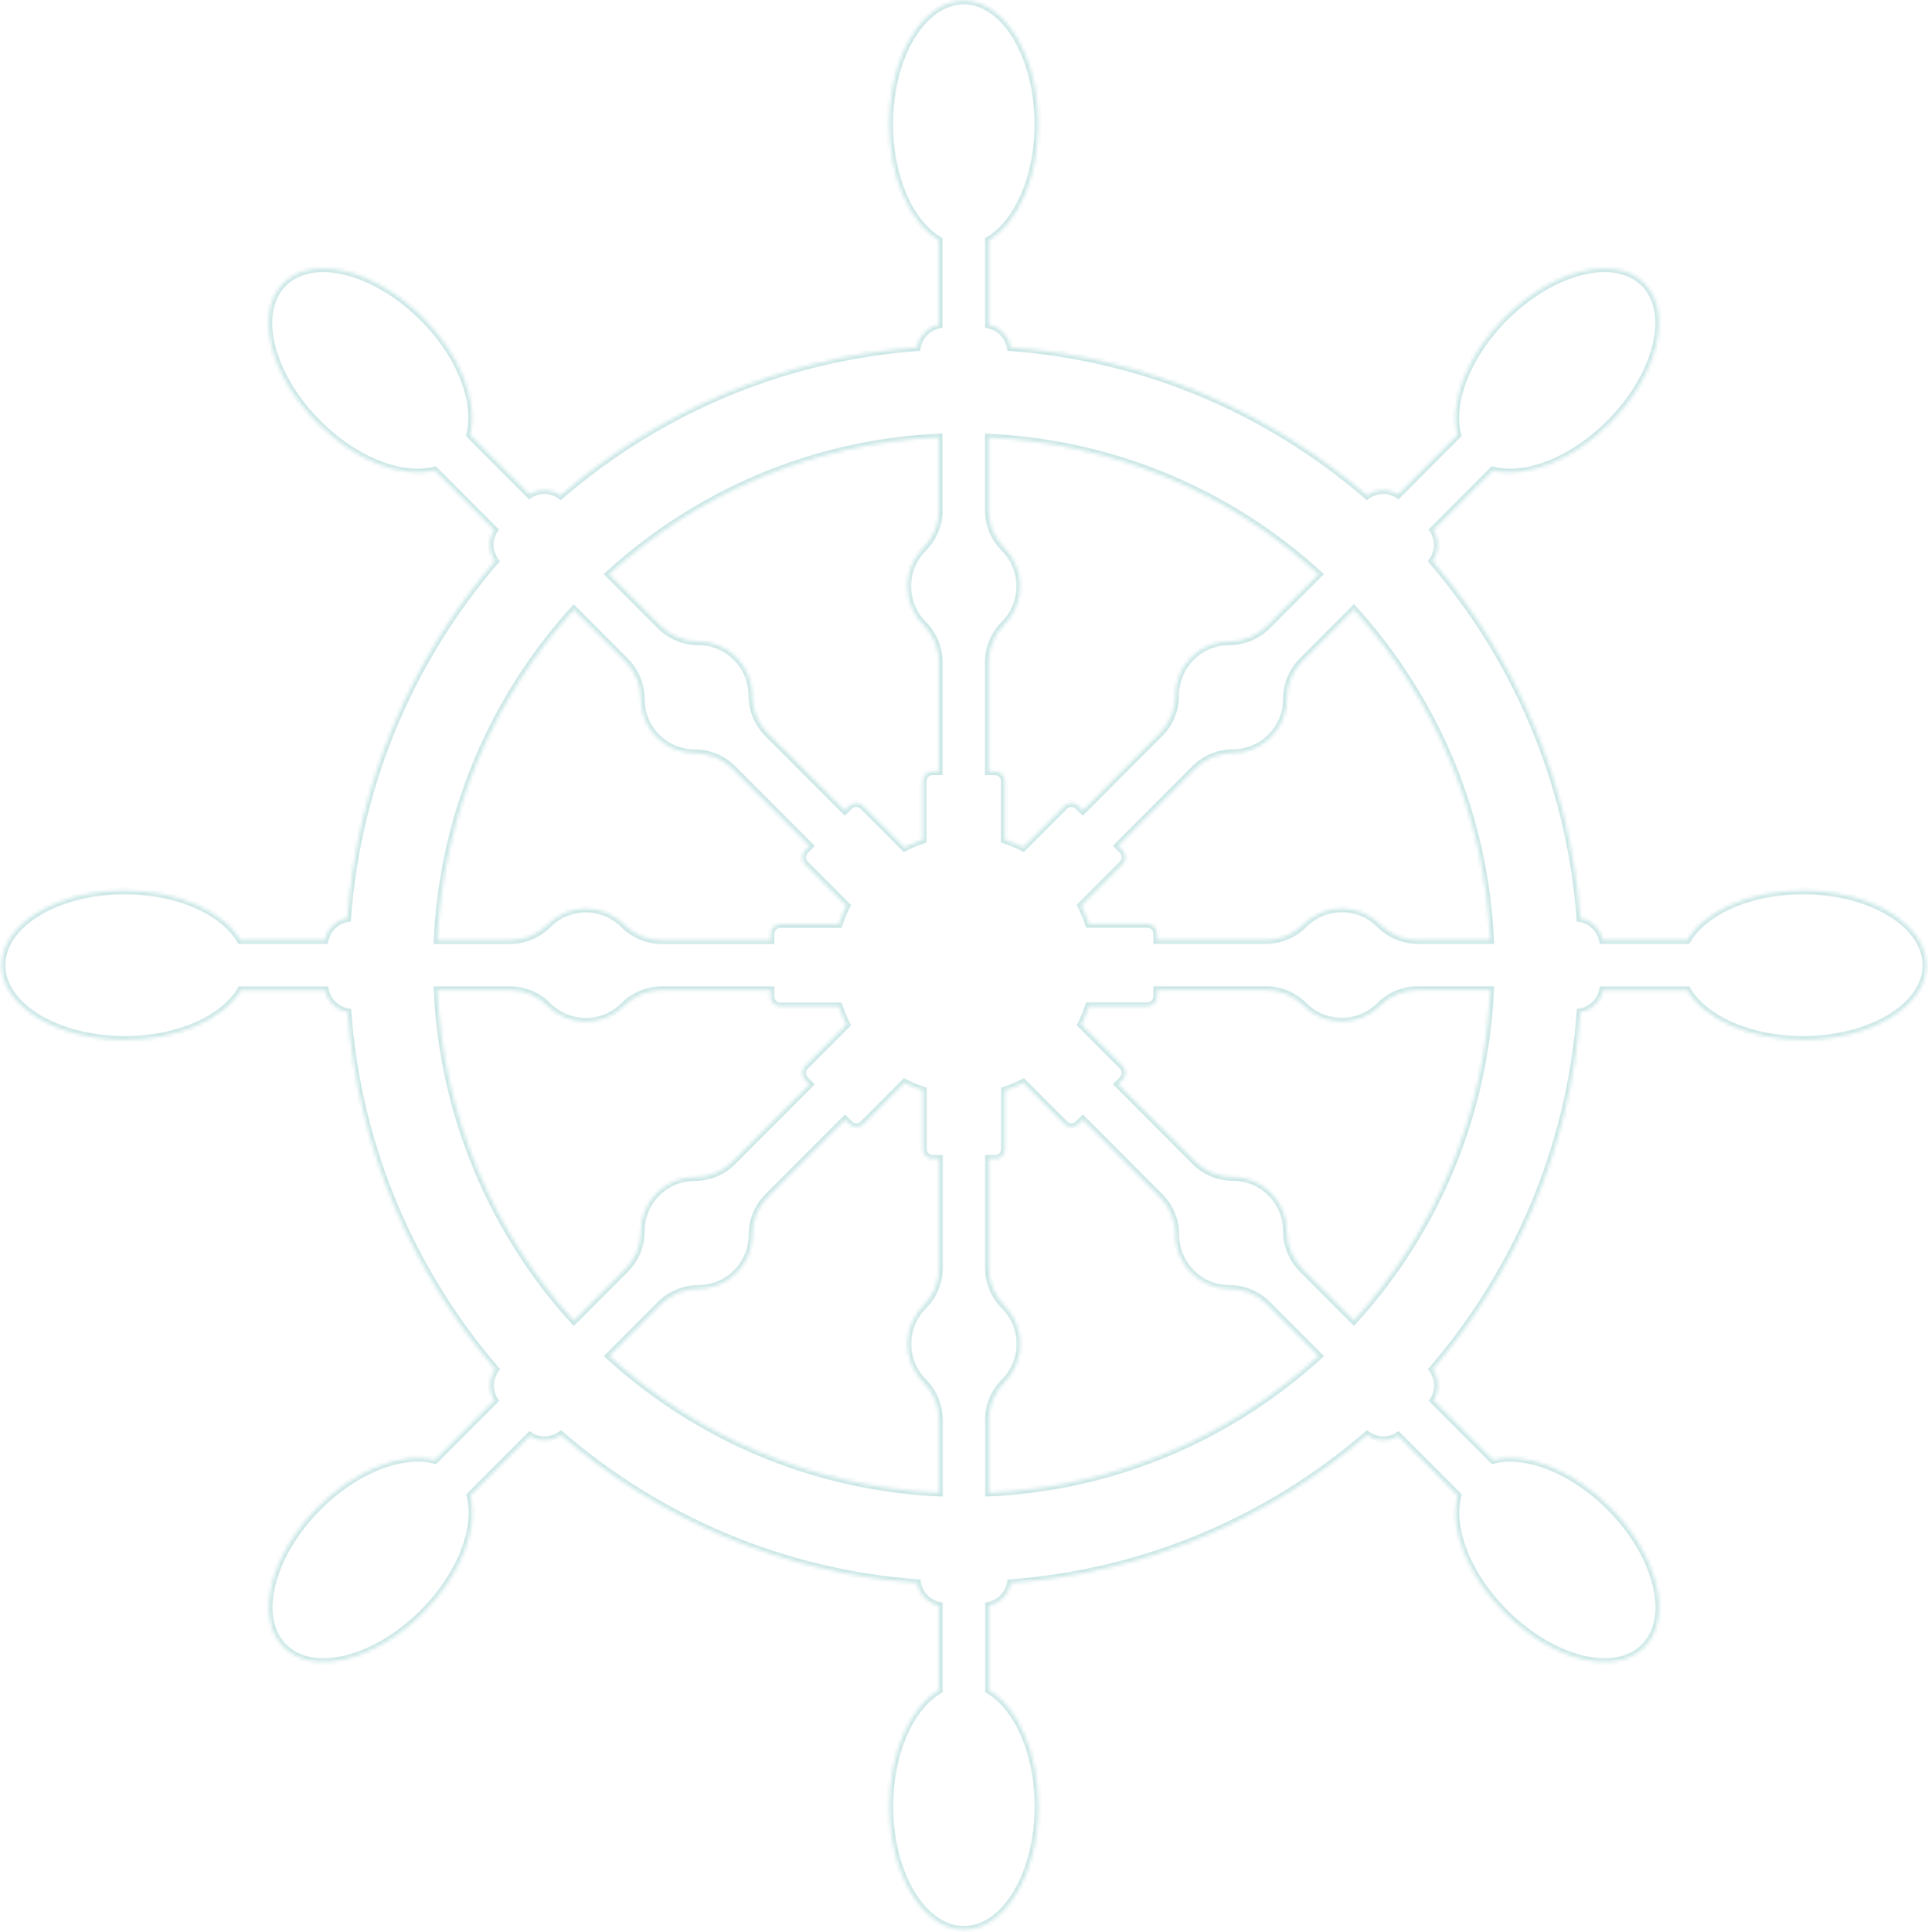 <svg width="532" height="533" viewBox="0 0 532 533" fill="none" xmlns="http://www.w3.org/2000/svg">
<g opacity="0.3">
<mask id="path-1-inside-1_136_2700" fill="white">
<path d="M497.513 245.737C482.77 245.737 470.226 251.451 465.542 259.41H442.246C441.595 256.308 439.11 253.941 436.015 253.37C433.205 215.82 418.34 181.7 395.247 154.803C397.039 152.232 397.202 148.844 395.492 146.232L411.945 129.743C420.865 132.07 433.775 127.254 444.201 116.764C457.478 103.459 461.714 86.195 453.691 78.154C445.667 70.114 428.44 74.358 415.163 87.664C404.737 98.112 399.89 111.05 402.212 119.989L385.758 136.478C383.151 134.763 379.771 134.927 377.205 136.723C350.366 113.581 316.318 98.643 278.85 95.868C278.32 92.766 275.917 90.276 272.822 89.623V66.277C280.764 61.584 286.466 49.054 286.466 34.238C286.466 15.463 277.261 0.199 265.939 0.199C254.617 0.199 245.413 15.423 245.413 34.238C245.413 49.013 251.114 61.584 259.056 66.277V89.623C255.961 90.276 253.599 92.766 253.029 95.868C215.56 98.684 181.512 113.581 154.673 136.723C152.107 134.927 148.727 134.763 146.12 136.478L129.667 119.989C131.988 111.05 127.182 98.112 116.715 87.664C103.438 74.358 86.211 70.114 78.188 78.154C70.164 86.195 74.4 103.459 87.677 116.764C98.103 127.213 111.014 132.07 119.933 129.743L136.386 146.232C134.676 148.844 134.839 152.232 136.631 154.803C113.539 181.7 98.633 215.82 95.863 253.37C92.768 253.9 90.284 256.308 89.632 259.41H66.336C61.652 251.451 49.149 245.737 34.365 245.737C15.672 245.737 0.48 254.921 0.48 266.308C0.48 277.654 15.672 286.878 34.447 286.878C49.19 286.878 61.734 281.164 66.418 273.205H89.713C90.365 276.266 92.849 278.674 95.945 279.246C98.755 316.795 113.62 350.916 136.712 377.812C134.92 380.383 134.757 383.771 136.468 386.383L120.014 402.872C111.095 400.546 98.185 405.362 87.758 415.851C74.481 429.156 70.246 446.421 78.269 454.461C86.292 462.502 103.52 458.257 116.797 444.951C127.223 434.503 132.069 421.565 129.748 412.627L146.202 396.138C148.808 397.852 152.189 397.689 154.754 395.893C181.593 419.034 215.641 433.972 253.11 436.748C253.64 439.85 256.042 442.339 259.097 442.992V466.338C251.155 471.032 245.453 483.562 245.453 498.377C245.453 517.152 254.658 532.416 265.98 532.416C277.302 532.416 286.506 517.193 286.506 498.377C286.506 483.603 280.804 471.032 272.863 466.338V442.992C275.958 442.339 278.32 439.85 278.89 436.748C316.359 433.932 350.407 419.034 377.246 395.893C379.812 397.689 383.192 397.852 385.799 396.138L402.252 412.627C399.931 421.565 404.737 434.503 415.204 444.951C428.481 458.257 445.708 462.502 453.731 454.461C461.755 446.421 457.519 429.156 444.242 415.851C433.816 405.402 420.905 400.546 411.986 402.872L395.532 386.383C397.243 383.771 397.08 380.383 395.288 377.812C418.38 350.916 433.286 316.795 436.056 279.246C439.151 278.715 441.635 276.307 442.287 273.205H465.583C470.266 281.164 482.77 286.878 497.554 286.878C516.288 286.878 531.52 277.654 531.52 266.308C531.438 254.921 516.247 245.737 497.513 245.737ZM168.072 374.139L182.245 359.935C185.015 357.16 188.802 355.568 192.753 355.568C200.939 355.568 207.577 348.916 207.577 340.712C207.577 336.753 209.125 332.998 211.935 330.182L233.154 308.918L234.416 310.183C235.435 311.203 237.104 311.203 238.163 310.183L249.608 298.714C251.237 299.53 252.947 300.265 254.698 300.836V317.04C254.698 318.509 255.88 319.693 257.346 319.693H259.138V349.773C259.138 353.732 257.59 357.487 254.78 360.303C248.997 366.098 248.997 375.526 254.78 381.322C257.549 384.098 259.138 387.893 259.138 391.852V411.892C224.112 410.259 192.345 396.26 168.072 374.139ZM120.666 273.164H140.663C144.613 273.164 148.36 274.715 151.17 277.532C156.954 283.327 166.362 283.327 172.145 277.532C174.914 274.756 178.702 273.164 182.652 273.164H212.668V274.96C212.668 276.43 213.849 277.613 215.315 277.613H231.484C232.054 279.368 232.787 281.082 233.602 282.715L222.158 294.184C221.139 295.204 221.139 296.878 222.158 297.939L223.42 299.204L202.201 320.468C199.432 323.243 195.644 324.835 191.694 324.835C183.508 324.835 176.869 331.488 176.869 339.692C176.869 343.651 175.322 347.405 172.511 350.222L158.338 364.425C136.264 340.1 122.295 308.265 120.666 273.164ZM363.847 158.436L349.674 172.639C346.904 175.414 343.117 177.006 339.166 177.006C330.98 177.006 324.342 183.659 324.342 191.863C324.342 195.822 322.794 199.576 319.984 202.393L298.765 223.657L297.503 222.392C296.484 221.371 294.815 221.371 293.756 222.392L282.311 233.86C280.682 233.044 278.972 232.309 277.22 231.738V215.535C277.22 214.065 276.039 212.882 274.573 212.882H272.781V182.802C272.781 178.843 274.329 175.088 277.139 172.272C282.922 166.476 282.922 157.048 277.139 151.252C274.37 148.477 272.781 144.681 272.781 140.722V120.683C307.847 122.315 339.614 136.314 363.847 158.436ZM411.253 259.41H391.256C387.306 259.41 383.559 257.859 380.749 255.043C374.965 249.247 365.557 249.247 359.774 255.043C357.005 257.818 353.217 259.41 349.267 259.41H319.251V257.614C319.251 256.145 318.07 254.961 316.603 254.961H300.435C299.865 253.206 299.132 251.492 298.317 249.86L309.761 238.391C310.78 237.37 310.78 235.697 309.761 234.636L308.499 233.371L329.718 212.106C332.487 209.331 336.275 207.739 340.225 207.739C348.411 207.739 355.05 201.087 355.05 192.883C355.05 188.924 356.597 185.169 359.408 182.353L373.581 168.149C395.655 192.516 409.624 224.351 411.253 259.41ZM259.097 140.722C259.097 144.681 257.549 148.436 254.739 151.252C248.956 157.048 248.956 166.476 254.739 172.272C257.509 175.047 259.097 178.843 259.097 182.802V212.882H257.305C255.839 212.882 254.658 214.065 254.658 215.535V231.738C252.906 232.309 251.196 233.044 249.567 233.86L238.123 222.392C237.104 221.371 235.435 221.371 234.376 222.392L233.113 223.657L211.894 202.393C209.125 199.617 207.537 195.822 207.537 191.863C207.537 183.659 200.898 177.006 192.712 177.006C188.761 177.006 185.015 175.455 182.204 172.639L168.031 158.436C192.305 136.314 224.072 122.274 259.056 120.642V140.722H259.097ZM158.338 168.19L172.511 182.394C175.281 185.169 176.869 188.965 176.869 192.924C176.869 201.127 183.508 207.78 191.694 207.78C195.644 207.78 199.391 209.331 202.201 212.147L223.42 233.411L222.158 234.677C221.139 235.697 221.139 237.37 222.158 238.432L233.602 249.9C232.787 251.533 232.054 253.247 231.484 255.002H215.315C213.849 255.002 212.668 256.186 212.668 257.655V259.451H182.652C178.702 259.451 174.955 257.9 172.145 255.084C166.362 249.288 156.954 249.288 151.17 255.084C148.401 257.859 144.613 259.451 140.663 259.451H120.666C122.295 224.351 136.264 192.516 158.338 168.19ZM272.822 391.852C272.822 387.893 274.37 384.138 277.18 381.322C282.963 375.526 282.963 366.098 277.18 360.303C274.41 357.527 272.822 353.732 272.822 349.773V319.693H274.614C276.08 319.693 277.261 318.509 277.261 317.04V300.836C279.012 300.265 280.723 299.53 282.352 298.714L293.796 310.183C294.815 311.203 296.484 311.203 297.543 310.183L298.806 308.918L320.025 330.182C322.794 332.957 324.382 336.753 324.382 340.712C324.382 348.916 331.021 355.568 339.207 355.568C343.157 355.568 346.904 357.119 349.715 359.935L363.888 374.139C339.614 396.26 307.847 410.3 272.863 411.892V391.852H272.822ZM373.581 364.384L359.408 350.181C356.638 347.405 355.05 343.61 355.05 339.651C355.05 331.447 348.411 324.794 340.225 324.794C336.275 324.794 332.528 323.243 329.718 320.427L308.499 299.163L309.761 297.898C310.78 296.878 310.78 295.204 309.761 294.143L298.317 282.674C299.132 281.042 299.865 279.327 300.435 277.572H316.603C318.07 277.572 319.251 276.389 319.251 274.919V273.124H349.267C353.217 273.124 356.964 274.675 359.774 277.491C365.557 283.286 374.965 283.286 380.749 277.491C383.518 274.715 387.306 273.124 391.256 273.124H411.253C409.624 308.265 395.655 340.1 373.581 364.384Z"/>
</mask>
<path d="M497.513 245.737C482.77 245.737 470.226 251.451 465.542 259.41H442.246C441.595 256.308 439.11 253.941 436.015 253.37C433.205 215.82 418.34 181.7 395.247 154.803C397.039 152.232 397.202 148.844 395.492 146.232L411.945 129.743C420.865 132.07 433.775 127.254 444.201 116.764C457.478 103.459 461.714 86.195 453.691 78.154C445.667 70.114 428.44 74.358 415.163 87.664C404.737 98.112 399.89 111.05 402.212 119.989L385.758 136.478C383.151 134.763 379.771 134.927 377.205 136.723C350.366 113.581 316.318 98.643 278.85 95.868C278.32 92.766 275.917 90.276 272.822 89.623V66.277C280.764 61.584 286.466 49.054 286.466 34.238C286.466 15.463 277.261 0.199 265.939 0.199C254.617 0.199 245.413 15.423 245.413 34.238C245.413 49.013 251.114 61.584 259.056 66.277V89.623C255.961 90.276 253.599 92.766 253.029 95.868C215.56 98.684 181.512 113.581 154.673 136.723C152.107 134.927 148.727 134.763 146.12 136.478L129.667 119.989C131.988 111.05 127.182 98.112 116.715 87.664C103.438 74.358 86.211 70.114 78.188 78.154C70.164 86.195 74.4 103.459 87.677 116.764C98.103 127.213 111.014 132.07 119.933 129.743L136.386 146.232C134.676 148.844 134.839 152.232 136.631 154.803C113.539 181.7 98.633 215.82 95.863 253.37C92.768 253.9 90.284 256.308 89.632 259.41H66.336C61.652 251.451 49.149 245.737 34.365 245.737C15.672 245.737 0.48 254.921 0.48 266.308C0.48 277.654 15.672 286.878 34.447 286.878C49.19 286.878 61.734 281.164 66.418 273.205H89.713C90.365 276.266 92.849 278.674 95.945 279.246C98.755 316.795 113.62 350.916 136.712 377.812C134.92 380.383 134.757 383.771 136.468 386.383L120.014 402.872C111.095 400.546 98.185 405.362 87.758 415.851C74.481 429.156 70.246 446.421 78.269 454.461C86.292 462.502 103.52 458.257 116.797 444.951C127.223 434.503 132.069 421.565 129.748 412.627L146.202 396.138C148.808 397.852 152.189 397.689 154.754 395.893C181.593 419.034 215.641 433.972 253.11 436.748C253.64 439.85 256.042 442.339 259.097 442.992V466.338C251.155 471.032 245.453 483.562 245.453 498.377C245.453 517.152 254.658 532.416 265.98 532.416C277.302 532.416 286.506 517.193 286.506 498.377C286.506 483.603 280.804 471.032 272.863 466.338V442.992C275.958 442.339 278.32 439.85 278.89 436.748C316.359 433.932 350.407 419.034 377.246 395.893C379.812 397.689 383.192 397.852 385.799 396.138L402.252 412.627C399.931 421.565 404.737 434.503 415.204 444.951C428.481 458.257 445.708 462.502 453.731 454.461C461.755 446.421 457.519 429.156 444.242 415.851C433.816 405.402 420.905 400.546 411.986 402.872L395.532 386.383C397.243 383.771 397.08 380.383 395.288 377.812C418.38 350.916 433.286 316.795 436.056 279.246C439.151 278.715 441.635 276.307 442.287 273.205H465.583C470.266 281.164 482.77 286.878 497.554 286.878C516.288 286.878 531.52 277.654 531.52 266.308C531.438 254.921 516.247 245.737 497.513 245.737ZM168.072 374.139L182.245 359.935C185.015 357.16 188.802 355.568 192.753 355.568C200.939 355.568 207.577 348.916 207.577 340.712C207.577 336.753 209.125 332.998 211.935 330.182L233.154 308.918L234.416 310.183C235.435 311.203 237.104 311.203 238.163 310.183L249.608 298.714C251.237 299.53 252.947 300.265 254.698 300.836V317.04C254.698 318.509 255.88 319.693 257.346 319.693H259.138V349.773C259.138 353.732 257.59 357.487 254.78 360.303C248.997 366.098 248.997 375.526 254.78 381.322C257.549 384.098 259.138 387.893 259.138 391.852V411.892C224.112 410.259 192.345 396.26 168.072 374.139ZM120.666 273.164H140.663C144.613 273.164 148.36 274.715 151.17 277.532C156.954 283.327 166.362 283.327 172.145 277.532C174.914 274.756 178.702 273.164 182.652 273.164H212.668V274.96C212.668 276.43 213.849 277.613 215.315 277.613H231.484C232.054 279.368 232.787 281.082 233.602 282.715L222.158 294.184C221.139 295.204 221.139 296.878 222.158 297.939L223.42 299.204L202.201 320.468C199.432 323.243 195.644 324.835 191.694 324.835C183.508 324.835 176.869 331.488 176.869 339.692C176.869 343.651 175.322 347.405 172.511 350.222L158.338 364.425C136.264 340.1 122.295 308.265 120.666 273.164ZM363.847 158.436L349.674 172.639C346.904 175.414 343.117 177.006 339.166 177.006C330.98 177.006 324.342 183.659 324.342 191.863C324.342 195.822 322.794 199.576 319.984 202.393L298.765 223.657L297.503 222.392C296.484 221.371 294.815 221.371 293.756 222.392L282.311 233.86C280.682 233.044 278.972 232.309 277.22 231.738V215.535C277.22 214.065 276.039 212.882 274.573 212.882H272.781V182.802C272.781 178.843 274.329 175.088 277.139 172.272C282.922 166.476 282.922 157.048 277.139 151.252C274.37 148.477 272.781 144.681 272.781 140.722V120.683C307.847 122.315 339.614 136.314 363.847 158.436ZM411.253 259.41H391.256C387.306 259.41 383.559 257.859 380.749 255.043C374.965 249.247 365.557 249.247 359.774 255.043C357.005 257.818 353.217 259.41 349.267 259.41H319.251V257.614C319.251 256.145 318.07 254.961 316.603 254.961H300.435C299.865 253.206 299.132 251.492 298.317 249.86L309.761 238.391C310.78 237.37 310.78 235.697 309.761 234.636L308.499 233.371L329.718 212.106C332.487 209.331 336.275 207.739 340.225 207.739C348.411 207.739 355.05 201.087 355.05 192.883C355.05 188.924 356.597 185.169 359.408 182.353L373.581 168.149C395.655 192.516 409.624 224.351 411.253 259.41ZM259.097 140.722C259.097 144.681 257.549 148.436 254.739 151.252C248.956 157.048 248.956 166.476 254.739 172.272C257.509 175.047 259.097 178.843 259.097 182.802V212.882H257.305C255.839 212.882 254.658 214.065 254.658 215.535V231.738C252.906 232.309 251.196 233.044 249.567 233.86L238.123 222.392C237.104 221.371 235.435 221.371 234.376 222.392L233.113 223.657L211.894 202.393C209.125 199.617 207.537 195.822 207.537 191.863C207.537 183.659 200.898 177.006 192.712 177.006C188.761 177.006 185.015 175.455 182.204 172.639L168.031 158.436C192.305 136.314 224.072 122.274 259.056 120.642V140.722H259.097ZM158.338 168.19L172.511 182.394C175.281 185.169 176.869 188.965 176.869 192.924C176.869 201.127 183.508 207.78 191.694 207.78C195.644 207.78 199.391 209.331 202.201 212.147L223.42 233.411L222.158 234.677C221.139 235.697 221.139 237.37 222.158 238.432L233.602 249.9C232.787 251.533 232.054 253.247 231.484 255.002H215.315C213.849 255.002 212.668 256.186 212.668 257.655V259.451H182.652C178.702 259.451 174.955 257.9 172.145 255.084C166.362 249.288 156.954 249.288 151.17 255.084C148.401 257.859 144.613 259.451 140.663 259.451H120.666C122.295 224.351 136.264 192.516 158.338 168.19ZM272.822 391.852C272.822 387.893 274.37 384.138 277.18 381.322C282.963 375.526 282.963 366.098 277.18 360.303C274.41 357.527 272.822 353.732 272.822 349.773V319.693H274.614C276.08 319.693 277.261 318.509 277.261 317.04V300.836C279.012 300.265 280.723 299.53 282.352 298.714L293.796 310.183C294.815 311.203 296.484 311.203 297.543 310.183L298.806 308.918L320.025 330.182C322.794 332.957 324.382 336.753 324.382 340.712C324.382 348.916 331.021 355.568 339.207 355.568C343.157 355.568 346.904 357.119 349.715 359.935L363.888 374.139C339.614 396.26 307.847 410.3 272.863 411.892V391.852H272.822ZM373.581 364.384L359.408 350.181C356.638 347.405 355.05 343.61 355.05 339.651C355.05 331.447 348.411 324.794 340.225 324.794C336.275 324.794 332.528 323.243 329.718 320.427L308.499 299.163L309.761 297.898C310.78 296.878 310.78 295.204 309.761 294.143L298.317 282.674C299.132 281.042 299.865 279.327 300.435 277.572H316.603C318.07 277.572 319.251 276.389 319.251 274.919V273.124H349.267C353.217 273.124 356.964 274.675 359.774 277.491C365.557 283.286 374.965 283.286 380.749 277.491C383.518 274.715 387.306 273.124 391.256 273.124H411.253C409.624 308.265 395.655 340.1 373.581 364.384Z" stroke="#4FAEAB" stroke-width="2" mask="url(#path-1-inside-1_136_2700)"/>
</g>
</svg>
